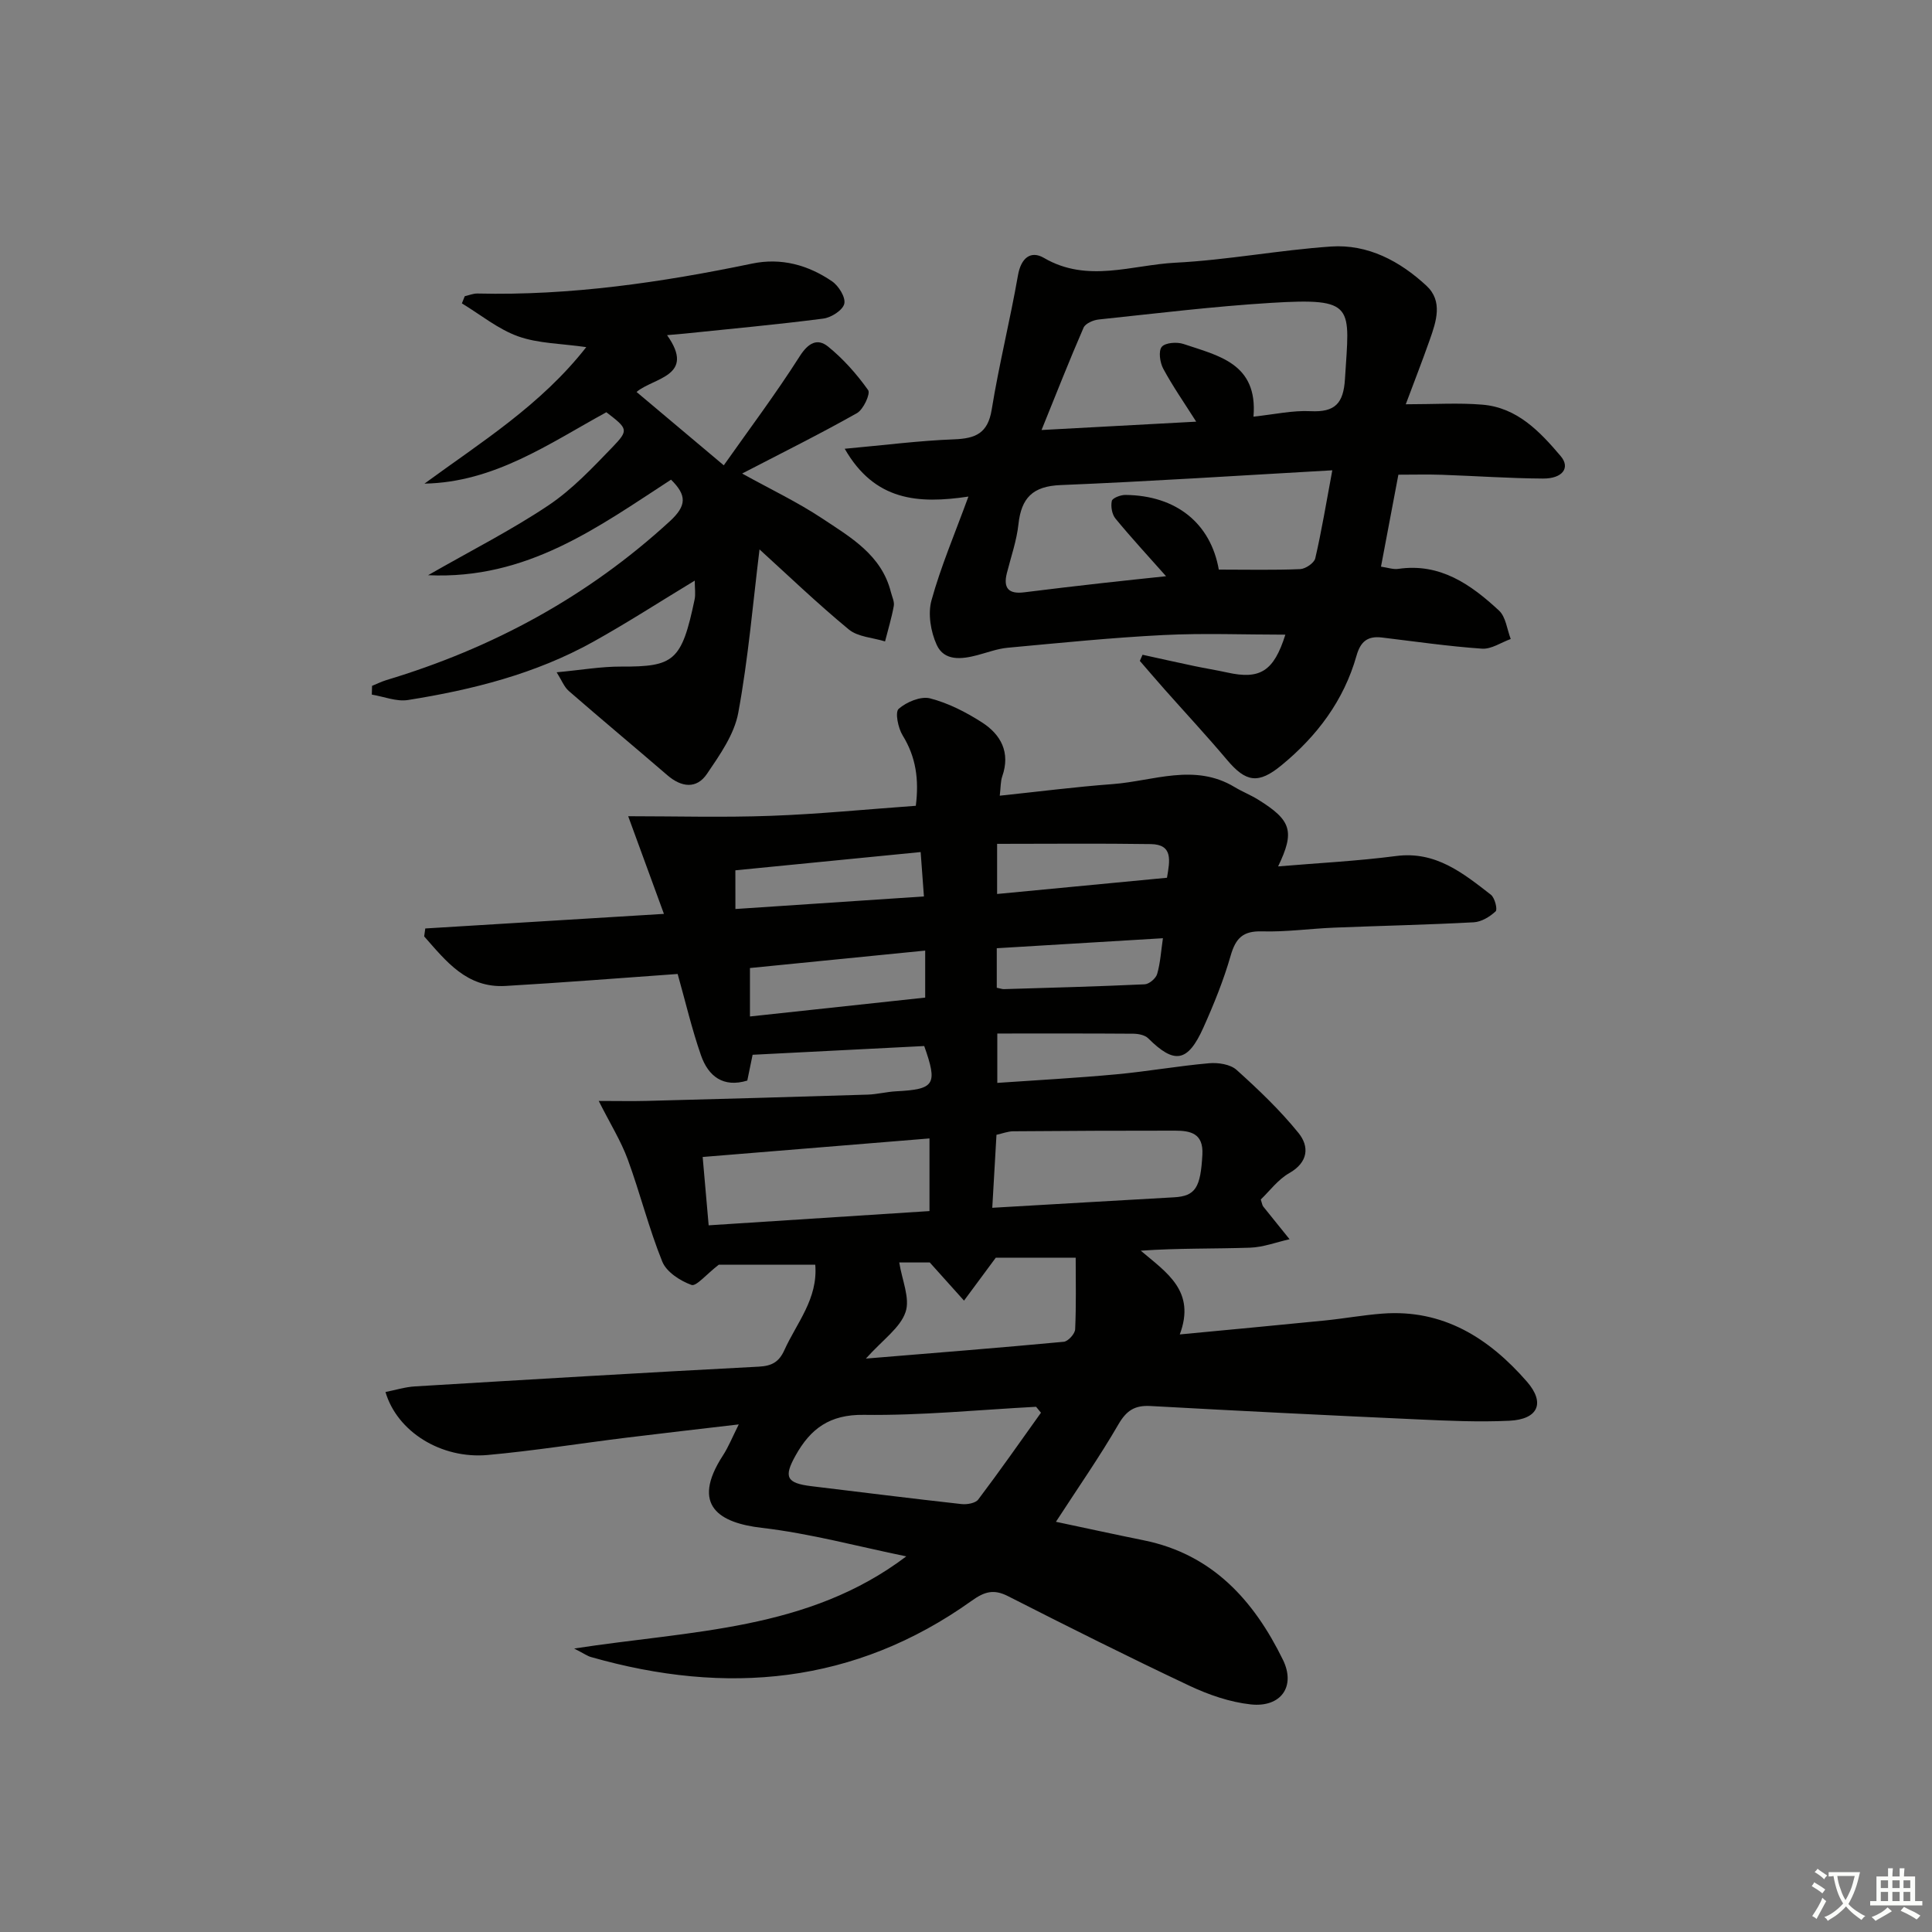 <svg enable-background="new 0 0 400 400" viewBox="0 0 400 400" xmlns="http://www.w3.org/2000/svg"><rect x="0" y="0" width="400" height="400" fill="#808080" stroke="none"/><path d="m377.9 391.2c-.2.3-.4.5-.6.8-.7-.6-1.4-1-2.2-1.5.2-.3.4-.5.5-.8.6.4 1.4.8 2.3 1.5zm-1.8 6.1c-.2-.2-.5-.4-.9-.6.4-.6.8-1.2 1.2-1.9s.7-1.3.9-1.9c.3.3.5.5.8.7-.7 1.3-1.4 2.6-2 3.7zm2.2-9c-.3.3-.5.5-.6.8-.6-.6-1.3-1.1-2-1.5.3-.3.5-.5.6-.7.6.5 1.3.9 2 1.4zm.3.2v-.9h2 4.5c-.3 1.3-.6 2.5-1 3.6s-.9 2.1-1.4 3c.4.5 1 1 1.6 1.4s1.2.8 1.9 1.1c-.3.2-.5.4-.8.8-.4-.3-1-.7-1.6-1.2s-1.2-1.1-1.6-1.6c-.5.6-1.1 1.1-1.7 1.6s-1.4.9-2.1 1.4c-.1-.3-.3-.5-.7-.8.6-.2 1.2-.5 1.9-1s1.4-1.1 2-1.8c-.5-.8-.9-1.6-1.2-2.5s-.6-2-.8-3.2c-.4.1-.7.1-1 .1zm2.5 2.7c.3 1 .7 1.7 1 2.2.3-.5.6-1.1 1-2s.6-1.9.9-3h-3.2-.4c.1.9.3 1.8.7 2.8z" fill="#fbfcfa"/><path d="m396.5 388.5v1.5 3.6h1.5v.9c-.4 0-1 0-1.7 0h-7.9c-.5 0-.9 0-1.2 0v-.9h1.3v-3.5c0-.7 0-1.2 0-1.6h2.4c0-.8 0-1.4 0-1.7h1c0 .3-.1.8-.1 1.7h1.5c0-.8 0-1.4 0-1.7h1c0 .3-.1.9-.1 1.7zm-8.2 9.2c-.2-.3-.5-.5-.8-.8.8-.3 1.4-.6 1.9-.9s1-.7 1.4-1.1c.3.3.6.5.9.8-1.6 1-2.8 1.6-3.4 2zm2.6-6.8v-1.6h-1.5v1.6zm0 2.7v-1.9h-1.5v1.9zm2.4-2.7v-1.6h-1.5v1.6zm0 2.7v-1.9h-1.5v1.9zm.2 2 .7-.8c.4.2.9.5 1.6.8s1.3.7 1.8 1c-.3.3-.5.6-.8.8-.4-.3-1.5-1-3.3-1.8zm2-4.7v-1.6h-1.4v1.6zm0 2.7v-1.9h-1.4v1.9z" fill="#fbfcfa"/><g fill="#010100"><path d="m118.87 341.31c24.46-3.77 48.41-3.69 68.77-19.08-9.97-2.04-19.87-4.74-29.94-5.91-8.6-1-14.83-4.51-8.02-14.99 1.15-1.77 1.94-3.77 3.27-6.42-8.24.97-15.77 1.82-23.29 2.75-9.56 1.18-19.09 2.71-28.68 3.58-9.64.87-18.76-4.82-21.17-13.04 2.05-.4 4.06-1.04 6.09-1.16 23.73-1.43 47.47-2.85 71.21-4.09 2.72-.14 4.19-.99 5.29-3.43 2.56-5.66 6.98-10.62 6.39-17.68-7.2 0-14.28 0-19.97 0-2.63 2.03-4.67 4.55-5.66 4.19-2.34-.85-5.17-2.67-6.04-4.82-2.79-6.9-4.59-14.19-7.16-21.19-1.4-3.8-3.59-7.3-6-12.08 3.94 0 6.95.07 9.97-.01 15.23-.4 30.47-.82 45.7-1.3 1.98-.06 3.95-.59 5.93-.69 7.98-.41 8.61-1.4 5.79-9.37-11.76.6-23.51 1.2-35.53 1.81-.34 1.64-.7 3.4-1.1 5.34-4.96 1.52-8.07-.87-9.59-5.23-1.9-5.45-3.21-11.1-4.83-16.84-11.85.84-23.74 1.79-35.64 2.48-8.02.47-12.32-5.14-16.84-10.26.08-.55.15-1.09.23-1.64 16.1-.98 32.19-1.97 49.41-3.02-2.56-6.99-5-13.68-7.4-20.22 9.75 0 19.64.28 29.51-.08 9.94-.36 19.85-1.35 30.04-2.08.68-5.43.04-10.08-2.72-14.56-.95-1.53-1.62-4.82-.83-5.51 1.63-1.43 4.57-2.66 6.5-2.17 3.77.97 7.44 2.85 10.74 4.97 3.93 2.52 5.93 6.23 4.21 11.16-.37 1.06-.31 2.26-.52 4.02 8-.84 15.67-1.83 23.37-2.4 8.42-.63 16.95-4.4 25.26.62 1.56.94 3.29 1.62 4.84 2.58 6.94 4.3 7.65 6.58 4.16 13.84 8.26-.7 16.38-1.1 24.42-2.15 8.22-1.07 13.86 3.54 19.63 8.01.81.63 1.41 3.04.99 3.44-1.2 1.12-2.94 2.18-4.53 2.27-9.63.52-19.29.72-28.93 1.11-4.98.2-9.97.92-14.93.77-3.91-.11-5.43 1.39-6.47 5.01-1.46 5.09-3.47 10.05-5.64 14.89-3.25 7.25-6.01 7.64-11.45 2.23-.68-.67-2.02-.93-3.06-.94-9.28-.07-18.56-.04-28.17-.04v10.22c8.21-.57 16.42-1.01 24.61-1.77 6.44-.59 12.83-1.74 19.27-2.3 1.87-.16 4.37.22 5.66 1.38 4.54 4.08 9 8.34 12.83 13.07 2.24 2.78 2.05 6.04-1.92 8.3-2.34 1.33-4.08 3.72-5.9 5.46.29.87.31 1.22.5 1.45 1.81 2.27 3.64 4.52 5.46 6.78-2.73.61-5.45 1.66-8.2 1.75-7.45.25-14.91.08-22.61.62 5.37 4.55 11.45 8.36 8.08 17.34 10.29-.98 20.19-1.9 30.08-2.89 3.96-.4 7.89-1.12 11.86-1.42 12.59-.96 22.07 5.07 29.92 14.07 3.87 4.43 2.33 7.83-3.64 8.11-6.31.3-12.65.01-18.97-.28-18.44-.84-36.88-1.75-55.31-2.77-3.27-.18-4.98.93-6.65 3.81-3.9 6.73-8.37 13.13-12.93 20.16 6.26 1.32 12.22 2.63 18.2 3.84 14.21 2.88 22.8 12.48 28.79 24.72 2.73 5.57-.45 9.92-6.65 9.25-4.33-.47-8.72-1.99-12.69-3.86-12.63-5.96-25.12-12.22-37.57-18.55-2.96-1.51-4.87-.95-7.52.95-24.24 17.3-50.8 19.65-78.83 11.65-.7-.19-1.35-.67-3.48-1.76zm96.65-48.82c-.34-.41-.67-.82-1.01-1.23-11.89.63-23.78 1.83-35.66 1.67-7.08-.1-11.05 2.86-14.16 8.46-2.46 4.42-1.87 5.68 3.31 6.31 10.35 1.25 20.69 2.55 31.05 3.7 1.15.13 2.91-.17 3.49-.95 4.46-5.9 8.69-11.96 12.98-17.96zm-68.8-38.8c15.59-1.01 30.72-1.98 45.72-2.95 0-5.1 0-9.82 0-15.04-15.99 1.31-31.44 2.57-46.96 3.84.41 4.7.8 9.11 1.24 14.15zm32.55 27.59c14.72-1.21 27.86-2.25 40.97-3.48.9-.08 2.32-1.65 2.36-2.59.23-5.04.11-10.09.11-14.82-6.58 0-12.33 0-16.54 0-2.7 3.65-4.64 6.27-6.58 8.89-2.15-2.39-4.29-4.78-7.09-7.9-1.53 0-4.5 0-6.32 0 .56 3.62 2.29 7.42 1.3 10.28-1.1 3.25-4.64 5.65-8.21 9.62zm26.17-31.22c13.1-.76 25.36-1.48 37.63-2.17 4.46-.25 5.5-2.04 5.87-8.83.24-4.42-2.45-4.97-5.69-4.97-11.16-.01-22.32.04-33.47.13-1.11.01-2.21.45-3.47.73-.3 4.96-.57 9.71-.87 15.11zm-50.17-39.61c12.57-1.36 24.41-2.63 36.28-3.91 0-3.27 0-6.17 0-9.73-12.43 1.24-24.41 2.43-36.28 3.61zm-3.01-22.25c13.38-.89 26.13-1.74 39.03-2.6-.25-3.35-.45-6.06-.68-9.19-13.19 1.3-25.81 2.54-38.36 3.78.01 2.85.01 4.97.01 8.01zm54.18-13.49v10.38c11.95-1.14 23.58-2.25 35.17-3.36.6-3.55 1.29-6.89-3.33-6.97-10.56-.16-21.13-.05-31.84-.05zm-.07 29.79c.82.17 1.15.3 1.47.29 9.72-.29 19.44-.55 29.16-1 .93-.04 2.32-1.23 2.58-2.15.66-2.29.8-4.73 1.19-7.39-11.8.71-23.11 1.39-34.4 2.07z"/><path d="m291.05 83.7c5.97 0 10.94-.33 15.84.08 7.21.59 11.91 5.55 16.24 10.66 2.03 2.39.4 4.66-3.65 4.64-6.98-.04-13.96-.54-20.94-.78-2.97-.1-5.94-.02-9.02-.02-1.22 6.44-2.38 12.58-3.6 19.04 1.4.2 2.53.61 3.57.46 8.69-1.27 15.05 3.24 20.87 8.64 1.41 1.31 1.65 3.88 2.42 5.88-1.99.71-4.02 2.14-5.95 2-6.93-.48-13.82-1.48-20.72-2.31-2.94-.35-4.42.8-5.26 3.77-2.62 9.26-8.16 16.63-15.54 22.69-4.78 3.92-7.34 3.54-11.28-1.14-4.18-4.96-8.61-9.72-12.91-14.57-1.73-1.95-3.42-3.94-5.13-5.91.19-.42.38-.85.56-1.27 3.56.78 7.11 1.58 10.68 2.33 2.27.48 4.56.84 6.83 1.34 6.81 1.52 9.66-.22 12.06-7.83-8.51 0-16.9-.34-25.26.08-10.77.54-21.51 1.64-32.25 2.63-2.12.2-4.19.99-6.28 1.54-3.23.85-6.83 1.27-8.39-2.13-1.24-2.71-1.86-6.41-1.09-9.21 1.93-7 4.81-13.73 7.65-21.5-10.42 1.56-19.41.91-25.61-9.9 8.26-.75 15.44-1.68 22.64-1.95 4.44-.17 6.99-1.23 7.79-6.15 1.51-9.32 3.81-18.5 5.44-27.81.62-3.57 2.63-5.21 5.38-3.6 9 5.25 18.2 1.45 27.22.99 10.76-.55 21.45-2.61 32.21-3.35 7.65-.52 14.27 3.03 19.76 8.12 3.45 3.2 2.03 7.4.68 11.21-1.52 4.32-3.18 8.57-4.96 13.33zm-31.53 2.56c4.33-.46 8.11-1.32 11.83-1.13 5.06.25 6.8-1.61 7.11-6.66.93-15.15 2.35-16.85-15.37-15.76-11.91.73-23.77 2.19-35.64 3.44-1.11.12-2.73.82-3.11 1.69-2.95 6.77-5.64 13.65-8.7 21.19 11.33-.61 21.53-1.17 32.02-1.73-2.5-3.94-4.87-7.34-6.82-10.96-.69-1.28-1.03-3.66-.31-4.53.73-.88 3.15-1.05 4.51-.59 7.19 2.43 15.41 3.99 14.48 15.04zm-7.18 31.67c5.93 0 11.4.13 16.84-.1 1.11-.05 2.9-1.26 3.13-2.23 1.32-5.68 2.26-11.44 3.53-18.23-19.49 1.1-37.87 2.31-56.27 3.06-5.75.23-8.12 2.66-8.71 8.1-.37 3.42-1.55 6.76-2.4 10.13-.8 3.17.42 4.38 3.61 3.97 5.43-.69 10.87-1.31 16.31-1.93 4.33-.49 8.67-.93 13.04-1.4-3.74-4.21-7.22-7.98-10.47-11.93-.73-.88-1.01-2.52-.76-3.66.13-.6 1.82-1.25 2.8-1.24 10.58.1 17.67 5.91 19.35 15.46z"/><path d="m88.63 119.09c9.02-5.17 17.29-9.35 24.93-14.47 4.9-3.28 9.09-7.74 13.23-12.03 3.45-3.58 3.2-3.82-1.25-7.24-11.85 6.48-23.17 14.51-37.66 14.78 11.7-8.57 24.07-16.22 33.5-28.26-5.18-.75-9.91-.74-14.1-2.23-4.16-1.49-7.79-4.49-11.65-6.83.2-.49.39-.99.59-1.48.88-.2 1.76-.58 2.64-.56 19.23.46 38.11-2.3 56.87-6.2 6.04-1.25 11.59.3 16.53 3.67 1.37.93 2.86 3.33 2.54 4.65-.31 1.33-2.7 2.86-4.34 3.07-9.55 1.24-19.15 2.11-28.74 3.11-.95.1-1.9.17-3.61.32 6.03 8.52-2.78 8.77-6.32 11.76 5.88 4.95 11.44 9.62 18.06 15.19 5.1-7.24 10.72-14.72 15.73-22.59 1.78-2.79 3.67-3.77 5.86-2 3.16 2.56 5.95 5.71 8.3 9.02.52.73-.98 4.01-2.31 4.76-7.61 4.3-15.46 8.19-23.78 12.51 5.97 3.3 11.5 5.93 16.55 9.28 5.89 3.91 12.32 7.57 14.25 15.27.24.96.76 1.98.6 2.87-.45 2.47-1.19 4.9-1.81 7.34-2.54-.79-5.61-.92-7.51-2.48-6.61-5.46-12.81-11.42-18.48-16.57-1.36 11.06-2.32 22.55-4.4 33.83-.83 4.48-3.82 8.72-6.48 12.64-2.16 3.19-5.29 2.79-8.19.29-6.79-5.85-13.67-11.58-20.43-17.46-.95-.83-1.44-2.18-2.5-3.86 5.08-.47 9.2-1.2 13.32-1.18 10.98.04 12.56-1.11 15.24-13.89.23-1.1.03-2.3.03-3.91-7.24 4.38-14.02 8.77-21.07 12.69-11.91 6.62-24.96 9.91-38.3 12.03-2.38.38-4.99-.71-7.49-1.12.02-.6.03-1.21.05-1.81.98-.4 1.94-.88 2.95-1.19 22-6.62 41.67-17.26 58.69-32.88 3.53-3.25 3.54-5.38.26-8.62-15.05 9.77-29.77 20.74-50.3 19.78z"/></g></svg>